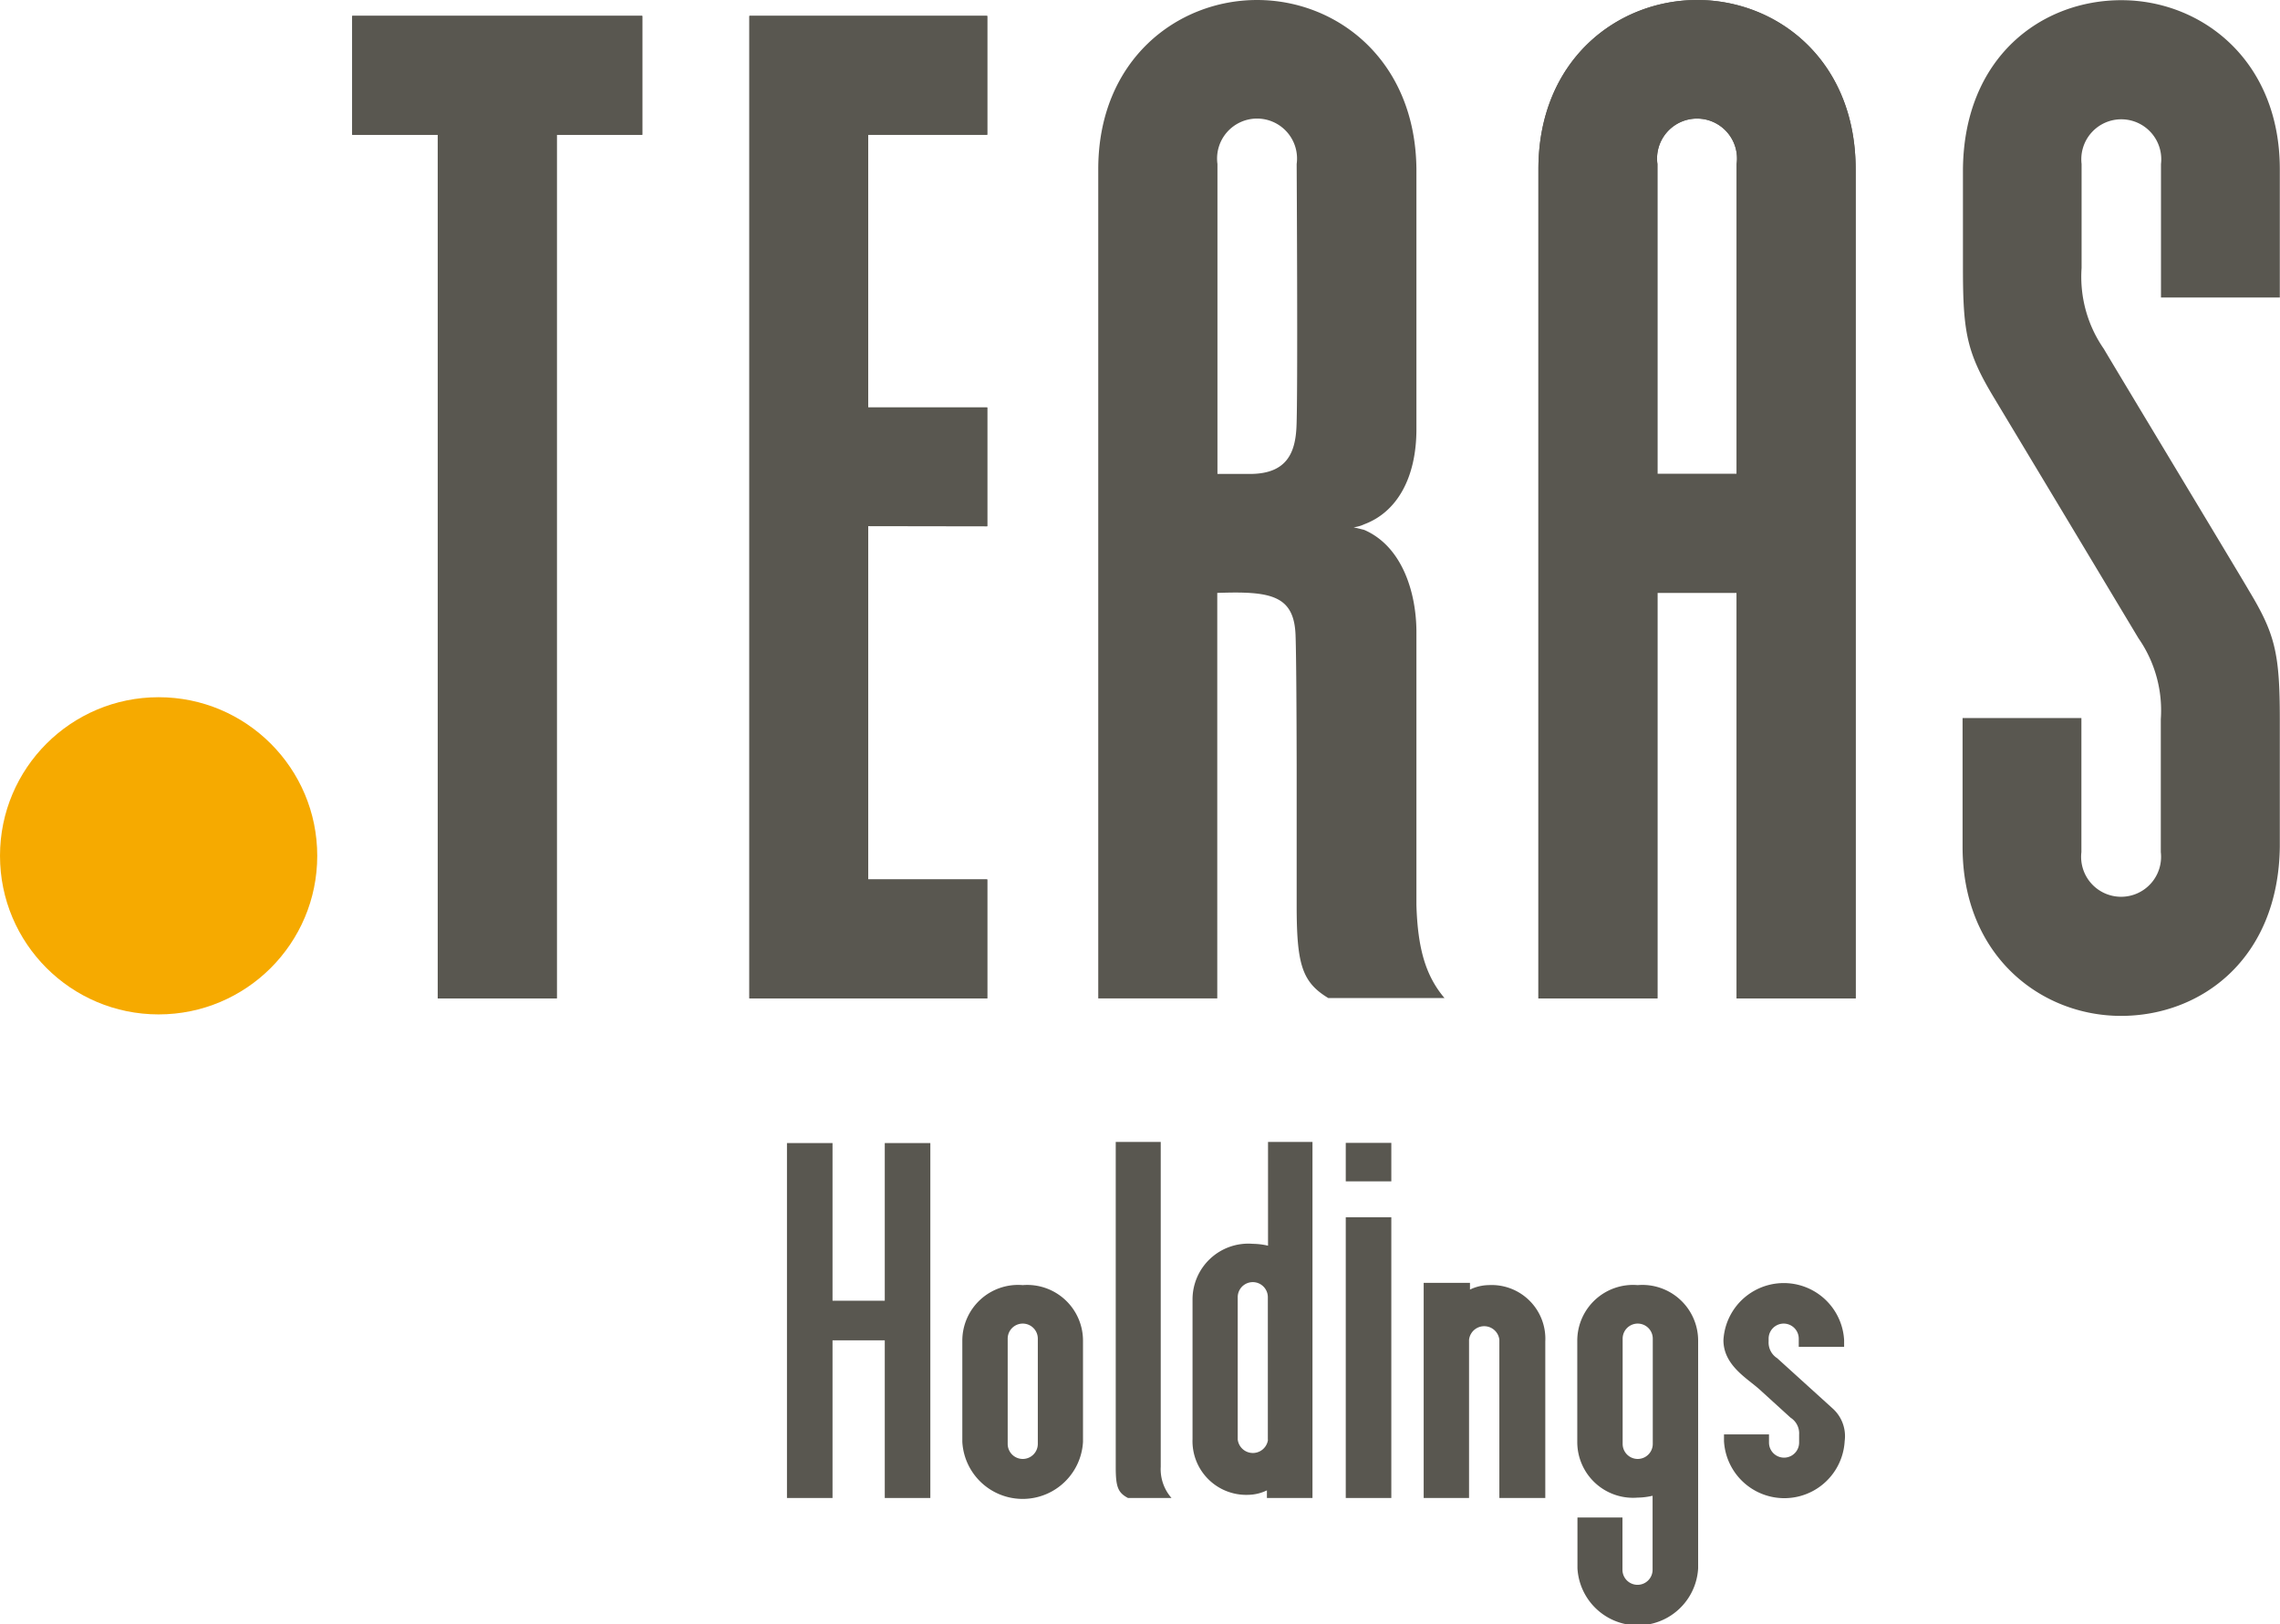<svg xmlns="http://www.w3.org/2000/svg" viewBox="0 0 122.61 87.37"><defs><style>.cls-1{fill:#f6aa00;}.cls-2{fill:#595750;}</style></defs><title>hlogo</title><g id="レイヤー_2" data-name="レイヤー 2"><g id="レイヤー_1-2" data-name="レイヤー 1"><circle class="cls-1" cx="8.53" cy="46.03" r="8.53"/><path class="cls-2" d="M29.94,7.25V53.7h-6.4V7.25h-4.6V.86h15.6V7.25Z"/><path class="cls-2" d="M46.69,28.3v19h6.4V53.7H40.3V.86H53.09V7.25h-6.4V21.92h6.4V28.3Z"/><path class="cls-2" d="M99.79,53.7V9.1C99.79,3.24,95.58,0,91.27,0S82.73,3.24,82.73,9.1V53.7h6.4V31.89h4.26V53.7ZM89.13,25.49V8.82a2.15,2.15,0,1,1,4.26,0V25.49Z"/><path class="cls-2" d="M113.14,18.77a6.79,6.79,0,0,1-1.2-4.35V8.82a2.15,2.15,0,1,1,4.27,0V16h6.39V9.1c0-5.86-4.21-9.09-8.52-9.09s-8.46,3.07-8.52,9.09c0,0,0,4.63,0,5.32,0,3.47.21,4.54,1.65,6.94l3.45,5.74L115,34.33a6.79,6.79,0,0,1,1.2,4.35v7.15a2.15,2.15,0,1,1-4.27,0V38.62h-6.39v6.93c0,5.86,4.21,9.09,8.52,9.09s8.46-3.06,8.54-9.09c0,0,0-6.17,0-6.86,0-3.58-.26-4.6-1.67-6.94C120.8,31.5,113.37,19.18,113.14,18.77Z"/><path class="cls-2" d="M29.94,7.25V53.7h-6.4V7.25h-4.6V.85h15.6v6.4Z"/><path class="cls-2" d="M46.69,28.3v19h6.4v6.4H40.3V.85H53.09v6.4h-6.4V21.91h6.4v6.4Z"/><path class="cls-2" d="M99.79,53.7V9.1c0-5.86-4.21-9.1-8.52-9.1s-8.54,3.24-8.54,9.1V53.7h6.4V31.87h4.26V53.7ZM89.13,25.49V8.82a2.15,2.15,0,1,1,4.26,0V25.49Z"/><path class="cls-2" d="M76.17,48.68c0-1.37,0-7.77,0-7.77V34c0-2.1-.75-4.61-2.81-5.5l-.57-.14a1.79,1.79,0,0,0,.57-.16c1.75-.65,2.81-2.48,2.81-5.12V9.1C76.12,3.24,71.91,0,67.6,0S59.06,3.24,59.06,9.1V53.7h6.4V31.89c2.85-.1,4.13.11,4.21,2.27.06,1.63.06,8.31.06,6.75v7.77c0,3.18.28,4.14,1.7,5h6.25C76.66,52.48,76.24,51,76.17,48.68ZM69.72,22.94c-.06,1.41-.52,2.51-2.4,2.55-1.2,0-1.85,0-1.85,0V8.82a2.15,2.15,0,1,1,4.26,0S69.8,21.27,69.72,22.94Z"/><path class="cls-2" d="M55,69.12a3,3,0,0,0-3.25,3v5.43a3.25,3.25,0,0,0,6.49,0V72.13A3,3,0,0,0,55,69.12Zm.81,8.54a.81.81,0,0,1-1.62,0v-5.4h0V72a.81.81,0,0,1,1.62,0v1.29h0Z"/><path class="cls-2" d="M88.07,69.12a3,3,0,0,0-3.25,3v5.43a3,3,0,0,0,3.24,3,3.75,3.75,0,0,0,.81-.1v3.16h0v.82a.81.81,0,0,1-1.62,0V81.62H84.83v2.73a3.25,3.25,0,0,0,6.49,0V72.13A3,3,0,0,0,88.07,69.12Zm.81,5.05v3.49a.81.81,0,0,1-1.62,0v-5.4h0V72a.81.81,0,0,1,1.62,0v1.29h0v.85Z"/><path class="cls-2" d="M80.05,69.12a2.4,2.4,0,0,0-1,.24V69H76.56V80.57H79V72.06a.82.82,0,0,1,1.63,0v8.51H83.1V72.15A2.89,2.89,0,0,0,80.05,69.12Z"/><path class="cls-2" d="M68.19,61.42V67a3.72,3.72,0,0,0-.81-.1,3,3,0,0,0-3.25,3v.28h0v7.22a2.89,2.89,0,0,0,3,3,2.4,2.4,0,0,0,1-.24v.41h2.45V61.42Zm0,16a.82.82,0,0,1-1.63,0v-2.7h0V72.25h0V69.77a.81.81,0,0,1,1.62,0v3.55h0v1.44h0v2.7Z"/><polygon class="cls-2" points="47.58 61.48 47.58 69.96 44.77 69.96 44.77 61.48 42.32 61.48 42.32 80.57 44.77 80.57 44.77 72.09 47.58 72.09 47.58 80.57 50.03 80.57 50.03 61.48 47.58 61.48"/><rect class="cls-2" x="72.37" y="65.47" width="2.45" height="15.1"/><rect class="cls-2" x="72.37" y="61.47" width="2.45" height="2.07"/><path class="cls-2" d="M60,61.42c0,19,0,14.9,0,14.94v2.53c0,1.07.11,1.39.66,1.68H63a2.35,2.35,0,0,1-.58-1.68c0-.46,0-2.6,0-2.6V61.42Z"/><path class="cls-2" d="M98.57,75.77l-3-2.72a1,1,0,0,1-.46-.91v0h0V72a.81.81,0,0,1,1.62,0v.08h0v.36h2.44v-.36h0a3.25,3.25,0,0,0-6.49,0h0v0c0,1.36,1.29,2.06,1.95,2.66l1.66,1.51a1,1,0,0,1,.46.91v.35h0v.08a.81.81,0,0,1-1.62,0v-.08h0v-.36H92.71v.36h0a3.25,3.25,0,0,0,6.49,0h0A2,2,0,0,0,98.57,75.77Z"/></g></g></svg>